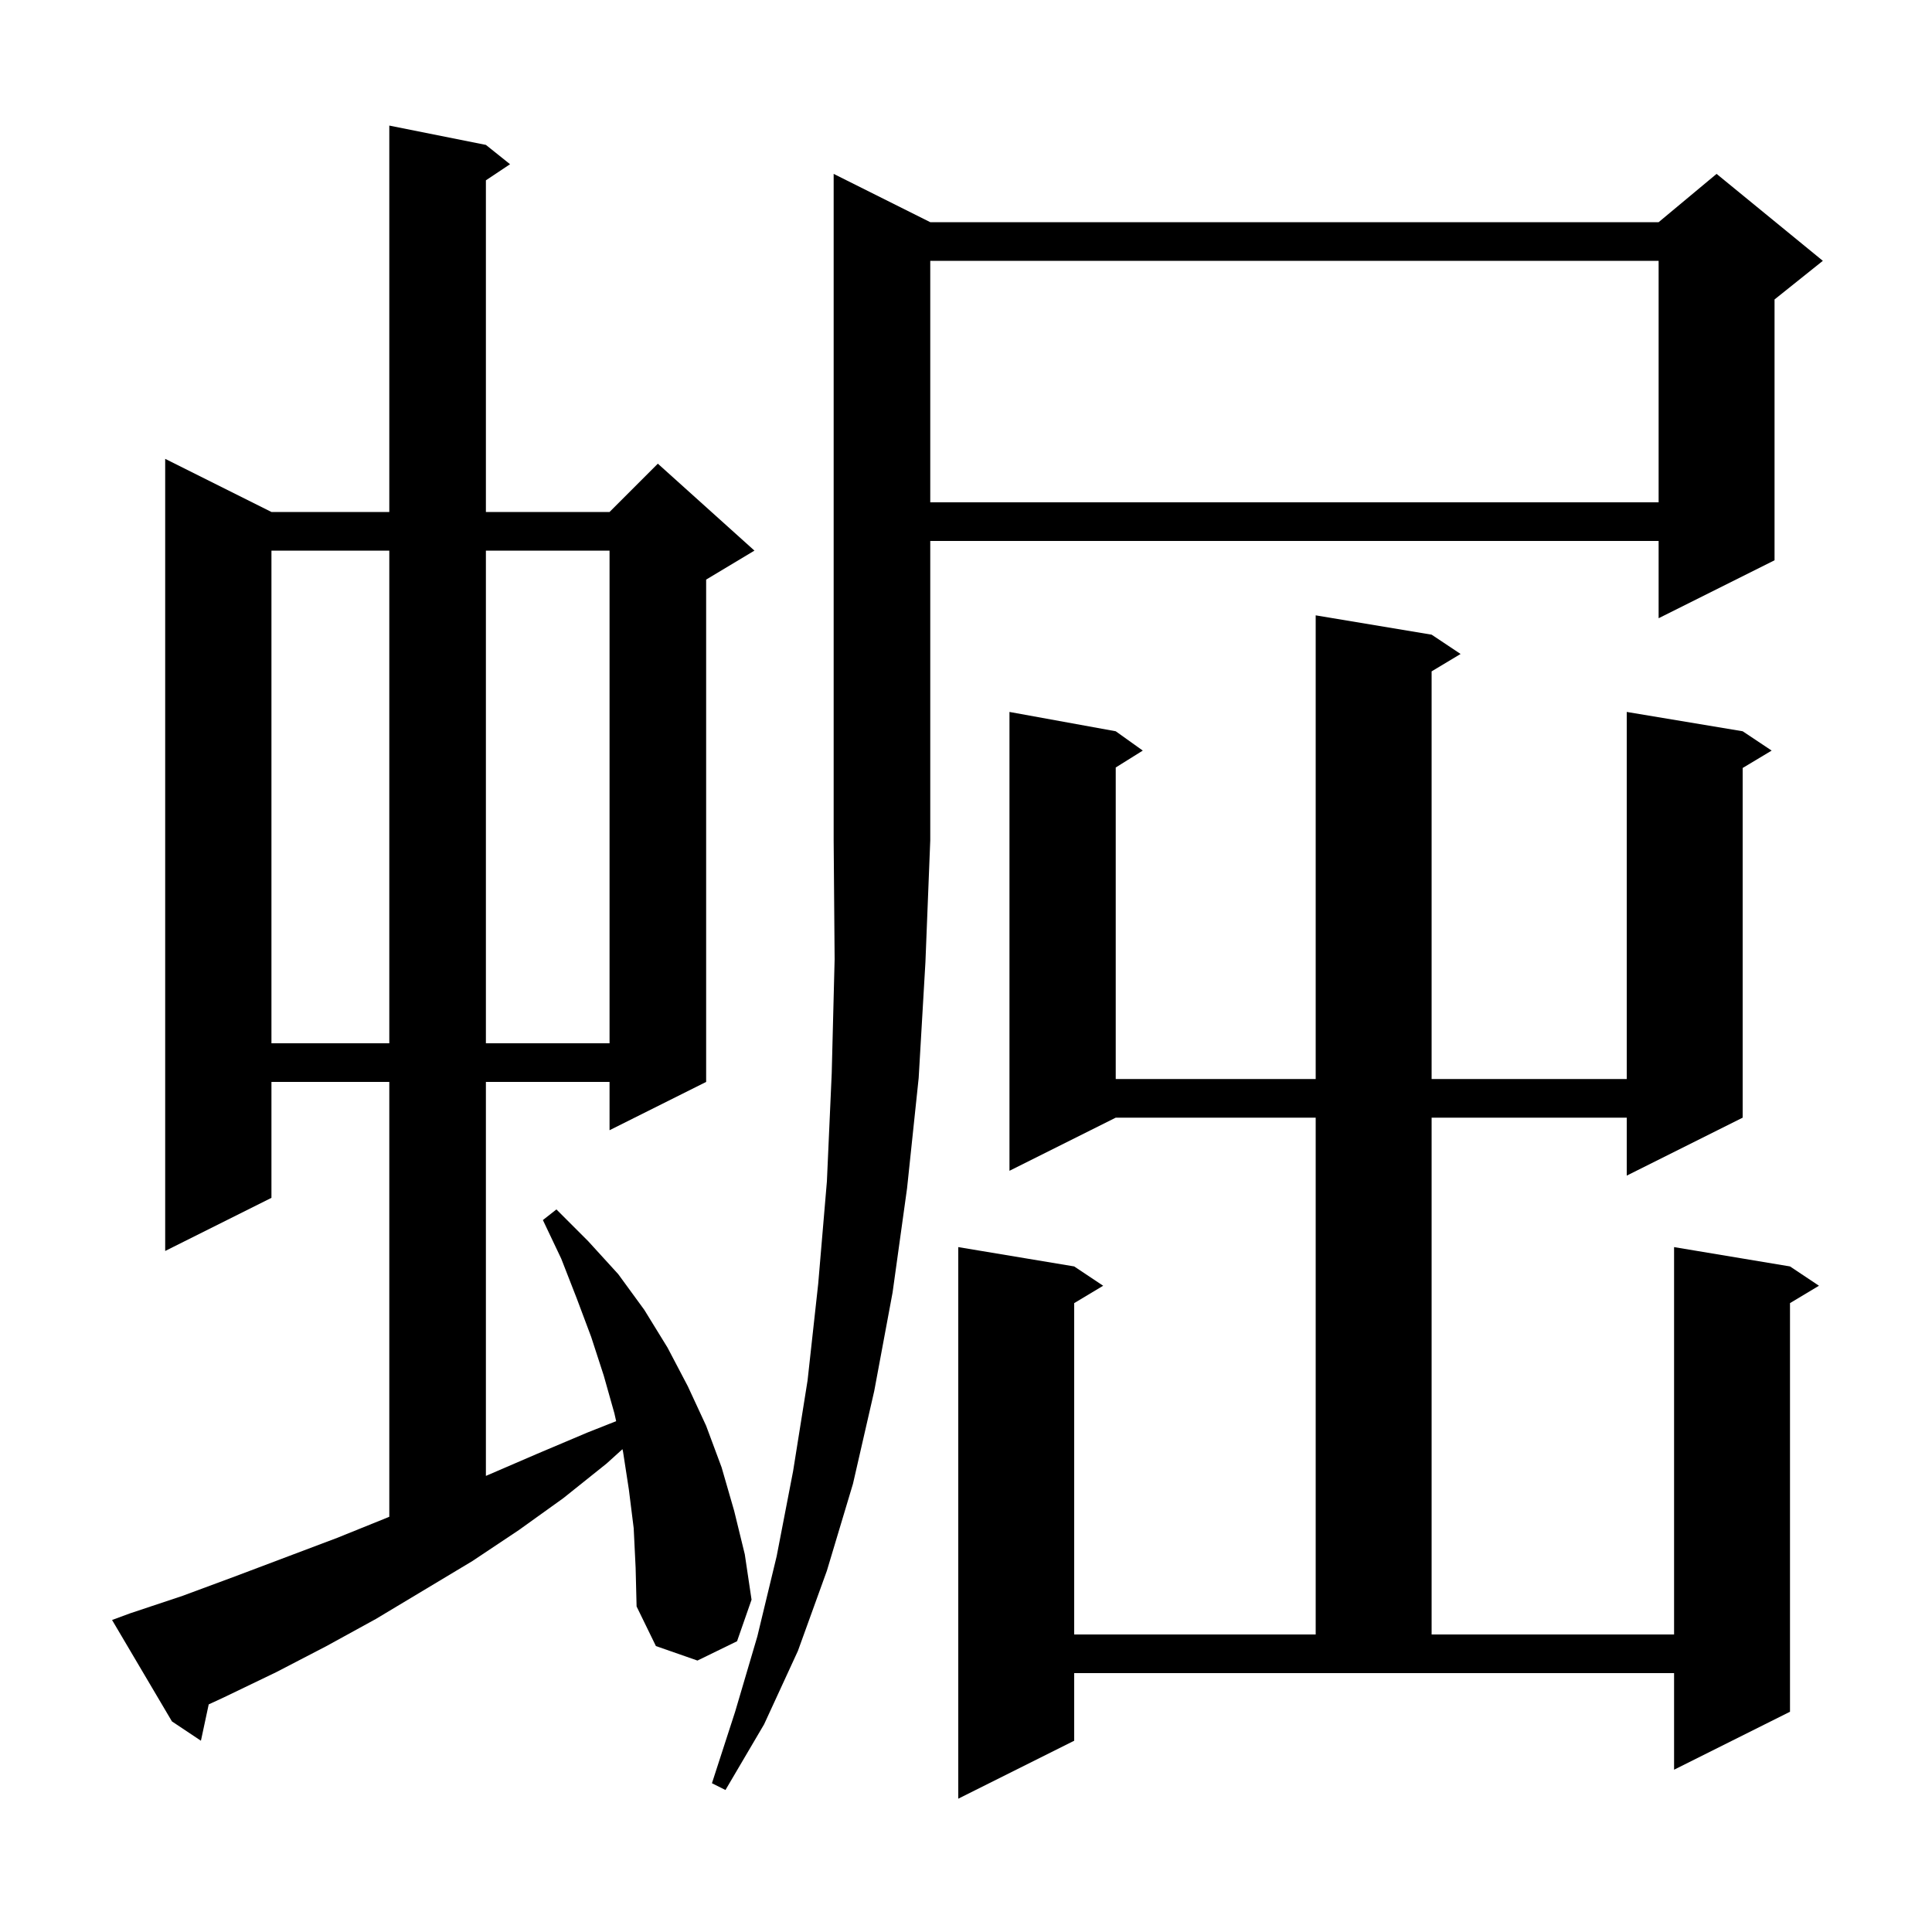 <svg xmlns="http://www.w3.org/2000/svg" xmlns:xlink="http://www.w3.org/1999/xlink" version="1.1" baseProfile="full" viewBox="0 0 200 200" width="200" height="200">
<g fill="black">
<path d="M 148.2 65.7 L 151.2 67.7 L 148.2 69.5 L 148.2 111.7 L 168.4 111.7 L 168.4 73.7 L 180.4 75.7 L 183.4 77.7 L 180.4 79.5 L 180.4 115.7 L 168.4 121.7 L 168.4 115.7 L 148.2 115.7 L 148.2 169.2 L 173.3 169.2 L 173.3 129.1 L 185.3 131.1 L 188.3 133.1 L 185.3 134.9 L 185.3 177.2 L 173.3 183.2 L 173.3 173.2 L 111.2 173.2 L 111.2 180.2 L 99.2 186.2 L 99.2 129.1 L 111.2 131.1 L 114.2 133.1 L 111.2 134.9 L 111.2 169.2 L 136.2 169.2 L 136.2 115.7 L 115.5 115.7 L 104.5 121.2 L 104.5 73.7 L 115.5 75.7 L 118.3 77.7 L 115.5 79.45 L 115.5 111.7 L 136.2 111.7 L 136.2 63.7 Z M 96.3 23.0 L 171.7 23.0 L 177.7 18.0 L 188.7 27.0 L 183.7 31.0 L 183.7 58.0 L 171.7 64.0 L 171.7 56.0 L 96.3 56.0 L 96.3 87.0 L 95.8 99.6 L 95.1 111.6 L 93.9 123.0 L 92.4 133.8 L 90.5 144.0 L 88.3 153.6 L 85.6 162.6 L 82.6 170.9 L 79.1 178.5 L 75.1 185.3 L 73.7 184.6 L 76.1 177.2 L 78.4 169.4 L 80.4 161.1 L 82.1 152.3 L 83.6 142.9 L 84.7 132.9 L 85.6 122.3 L 86.1 111.1 L 86.4 99.3 L 86.3 87.0 L 86.3 18.0 Z M 65.6 158.2 L 65.1 154.2 L 64.5 150.3 L 64.437 150.019 L 62.8 151.5 L 58.3 155.1 L 53.7 158.4 L 48.9 161.6 L 38.9 167.6 L 33.8 170.4 L 28.6 173.1 L 23.2 175.7 L 21.606 176.438 L 20.8 180.2 L 17.8 178.2 L 11.6 167.7 L 13.5 167.0 L 18.9 165.2 L 24.3 163.2 L 34.9 159.2 L 40.1 157.1 L 40.3 157.015 L 40.3 112.0 L 28.1 112.0 L 28.1 124.0 L 17.1 129.5 L 17.1 47.5 L 28.1 53.0 L 40.3 53.0 L 40.3 13.0 L 50.3 15.0 L 52.8 17.0 L 50.3 18.667 L 50.3 53.0 L 63.1 53.0 L 68.1 48.0 L 78.1 57.0 L 73.1 60.0 L 73.1 112.0 L 63.1 117.0 L 63.1 112.0 L 50.3 112.0 L 50.3 152.785 L 50.5 152.7 L 55.6 150.5 L 60.8 148.3 L 63.784 147.118 L 63.6 146.3 L 62.5 142.4 L 61.2 138.4 L 59.7 134.4 L 58.1 130.3 L 56.2 126.3 L 57.6 125.2 L 60.9 128.5 L 64.0 131.9 L 66.7 135.6 L 69.1 139.5 L 71.2 143.5 L 73.1 147.6 L 74.7 151.9 L 76.0 156.4 L 77.1 160.9 L 77.8 165.6 L 76.3 169.9 L 72.2 171.9 L 67.9 170.4 L 65.9 166.3 L 65.8 162.3 Z M 28.1 57.0 L 28.1 108.0 L 40.3 108.0 L 40.3 57.0 Z M 50.3 57.0 L 50.3 108.0 L 63.1 108.0 L 63.1 57.0 Z M 96.3 27.0 L 96.3 52.0 L 171.7 52.0 L 171.7 27.0 Z " />
</g>
</svg>
